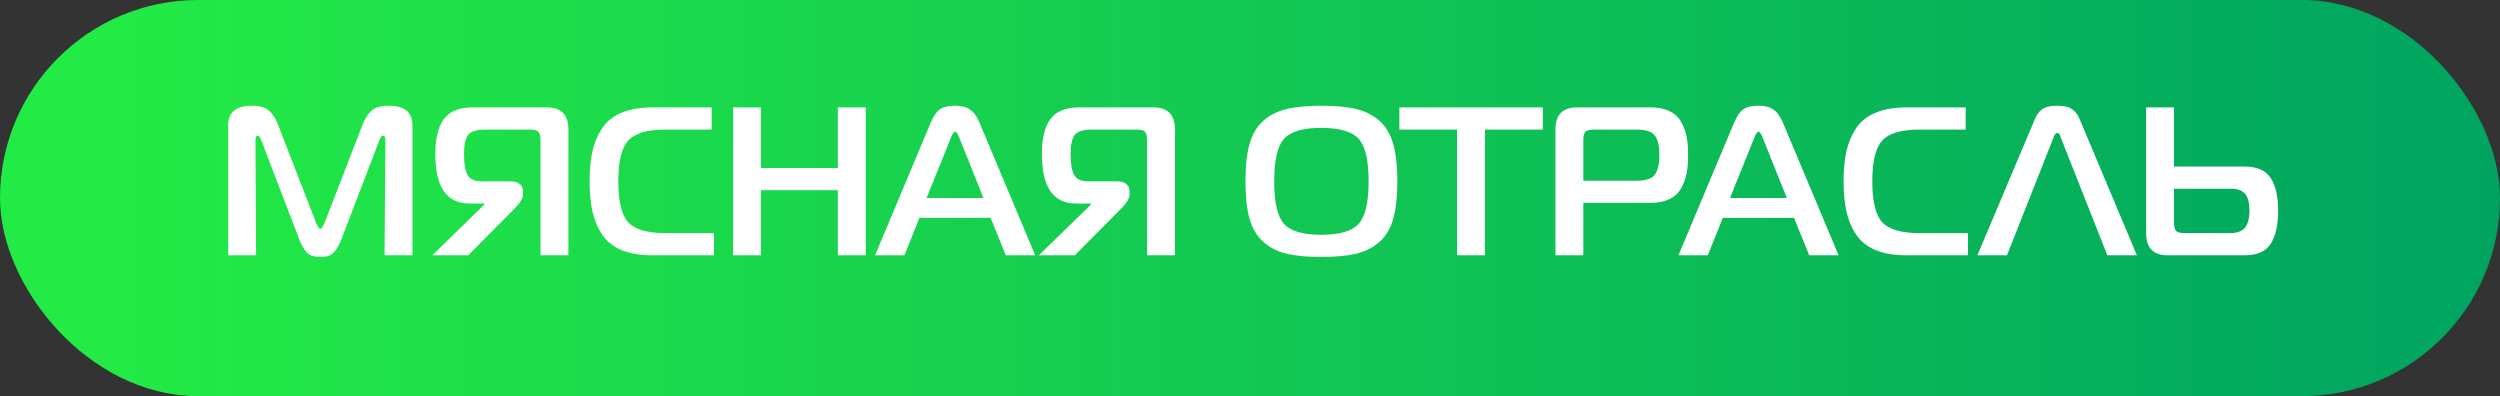 <?xml version="1.0" encoding="UTF-8"?> <svg xmlns="http://www.w3.org/2000/svg" width="284" height="45" viewBox="0 0 284 45" fill="none"><rect x="0" y="0" width="284" height="45" fill="#333333" stroke="none"/> <rect width="284" height="45" rx="22.5" fill="url(#paint0_linear_314_19129)"></rect> <path d="M43.084 15.968L38.788 27.176C38.5 27.896 38.196 28.416 37.876 28.736C37.556 29.04 37.06 29.192 36.388 29.192C35.716 29.192 35.22 29.04 34.9 28.736C34.58 28.416 34.276 27.896 33.988 27.176L29.692 15.968C29.548 15.6 29.412 15.416 29.284 15.416C29.108 15.416 29.02 15.584 29.02 15.92L29.092 29H25.924V14.216C25.924 12.744 26.828 12.008 28.636 12.008C29.5 12.008 30.14 12.192 30.556 12.56C30.972 12.928 31.316 13.464 31.588 14.168L35.932 25.376C36.124 25.792 36.276 26 36.388 26C36.5 26 36.652 25.792 36.844 25.376L41.188 14.168C41.46 13.464 41.804 12.928 42.22 12.56C42.636 12.192 43.276 12.008 44.14 12.008C45.948 12.008 46.852 12.744 46.852 14.216V29H43.684L43.78 15.92C43.78 15.584 43.684 15.416 43.492 15.416C43.364 15.416 43.228 15.6 43.084 15.968ZM64.569 29H61.401V15.92C61.401 15.44 61.321 15.12 61.161 14.96C61.001 14.8 60.681 14.72 60.201 14.72H55.089C54.129 14.72 53.489 14.928 53.169 15.344C52.865 15.76 52.713 16.48 52.713 17.504C52.713 18.576 52.841 19.36 53.097 19.856C53.369 20.352 53.913 20.6 54.729 20.6H57.993C58.457 20.6 58.809 20.704 59.049 20.912C59.289 21.104 59.409 21.376 59.409 21.728V22.112C59.409 22.496 59.145 22.968 58.617 23.528L53.193 29H49.113L55.017 23.24V23.12H53.337C50.745 23.12 49.449 21.248 49.449 17.504C49.449 15.744 49.769 14.424 50.409 13.544C51.065 12.648 52.145 12.2 53.649 12.2H62.121C63.753 12.2 64.569 13.04 64.569 14.72V29ZM81.112 29H74.104C72.712 29 71.536 28.8 70.576 28.4C69.616 27.984 68.88 27.384 68.368 26.6C67.856 25.8 67.496 24.92 67.288 23.96C67.08 23 66.976 21.88 66.976 20.6C66.976 19.32 67.08 18.2 67.288 17.24C67.496 16.28 67.856 15.408 68.368 14.624C68.88 13.824 69.616 13.224 70.576 12.824C71.536 12.408 72.712 12.2 74.104 12.2H80.848V14.72H75.592C73.544 14.72 72.136 15.136 71.368 15.968C70.616 16.784 70.24 18.328 70.24 20.6C70.24 22.872 70.616 24.424 71.368 25.256C72.136 26.072 73.544 26.48 75.592 26.48H81.112V29ZM98.348 12.2V29H95.18V21.608H86.444V29H83.276V12.2H86.444V19.088H95.18V12.2H98.348ZM99.405 29L105.741 13.904C106.045 13.184 106.389 12.688 106.773 12.416C107.173 12.144 107.749 12.008 108.501 12.008C109.221 12.008 109.781 12.152 110.181 12.44C110.597 12.712 110.957 13.2 111.261 13.904L117.597 29H114.261L112.533 24.752H104.445L102.741 29H99.405ZM108.021 15.656L105.261 22.496H111.717L108.981 15.656C108.805 15.192 108.645 14.96 108.501 14.96C108.357 14.96 108.197 15.192 108.021 15.656ZM133.475 29H130.307V15.92C130.307 15.44 130.227 15.12 130.067 14.96C129.907 14.8 129.587 14.72 129.107 14.72H123.995C123.035 14.72 122.395 14.928 122.075 15.344C121.771 15.76 121.619 16.48 121.619 17.504C121.619 18.576 121.747 19.36 122.003 19.856C122.275 20.352 122.819 20.6 123.635 20.6H126.899C127.363 20.6 127.715 20.704 127.955 20.912C128.195 21.104 128.315 21.376 128.315 21.728V22.112C128.315 22.496 128.051 22.968 127.523 23.528L122.099 29H118.019L123.923 23.24V23.12H122.243C119.651 23.12 118.355 21.248 118.355 17.504C118.355 15.744 118.675 14.424 119.315 13.544C119.971 12.648 121.051 12.2 122.555 12.2H131.027C132.659 12.2 133.475 13.04 133.475 14.72V29ZM150.099 12.008C151.731 12.008 153.067 12.136 154.107 12.392C155.147 12.648 156.027 13.104 156.747 13.76C157.467 14.416 157.979 15.296 158.283 16.4C158.587 17.488 158.739 18.888 158.739 20.6C158.739 22.312 158.587 23.72 158.283 24.824C157.979 25.912 157.467 26.784 156.747 27.44C156.027 28.096 155.147 28.552 154.107 28.808C153.067 29.064 151.731 29.192 150.099 29.192C148.483 29.192 147.155 29.064 146.115 28.808C145.075 28.552 144.195 28.096 143.475 27.44C142.755 26.784 142.243 25.912 141.939 24.824C141.635 23.72 141.483 22.312 141.483 20.6C141.483 18.888 141.635 17.488 141.939 16.4C142.243 15.296 142.755 14.416 143.475 13.76C144.195 13.104 145.075 12.648 146.115 12.392C147.155 12.136 148.483 12.008 150.099 12.008ZM145.851 15.776C145.115 16.608 144.747 18.216 144.747 20.6C144.747 22.984 145.115 24.592 145.851 25.424C146.603 26.256 148.019 26.672 150.099 26.672C152.179 26.672 153.595 26.256 154.347 25.424C155.099 24.592 155.475 22.984 155.475 20.6C155.475 18.216 155.099 16.608 154.347 15.776C153.595 14.944 152.179 14.528 150.099 14.528C148.019 14.528 146.603 14.944 145.851 15.776ZM168.689 29H165.521V14.72H158.969V12.2H175.265V14.72H168.689V29ZM176.698 29V14.72C176.698 13.04 177.514 12.2 179.146 12.2H187.498C188.362 12.2 189.082 12.344 189.658 12.632C190.25 12.904 190.69 13.312 190.978 13.856C191.282 14.384 191.49 14.944 191.602 15.536C191.714 16.112 191.77 16.8 191.77 17.6C191.77 18.4 191.714 19.096 191.602 19.688C191.49 20.28 191.282 20.848 190.978 21.392C190.69 21.92 190.25 22.328 189.658 22.616C189.082 22.904 188.362 23.048 187.498 23.048H179.866V29H176.698ZM179.866 20.528H185.938C186.962 20.528 187.642 20.304 187.978 19.856C188.33 19.392 188.506 18.64 188.506 17.6C188.506 16.56 188.33 15.824 187.978 15.392C187.642 14.944 186.962 14.72 185.938 14.72H181.066C180.586 14.72 180.266 14.8 180.106 14.96C179.946 15.12 179.866 15.44 179.866 15.92V20.528ZM190.671 29L197.007 13.904C197.311 13.184 197.655 12.688 198.039 12.416C198.439 12.144 199.015 12.008 199.767 12.008C200.487 12.008 201.047 12.152 201.447 12.44C201.863 12.712 202.223 13.2 202.527 13.904L208.863 29H205.527L203.799 24.752H195.711L194.007 29H190.671ZM199.287 15.656L196.527 22.496H202.983L200.247 15.656C200.071 15.192 199.911 14.96 199.767 14.96C199.623 14.96 199.463 15.192 199.287 15.656ZM223.565 29H216.557C215.165 29 213.989 28.8 213.029 28.4C212.069 27.984 211.333 27.384 210.821 26.6C210.309 25.8 209.949 24.92 209.741 23.96C209.533 23 209.429 21.88 209.429 20.6C209.429 19.32 209.533 18.2 209.741 17.24C209.949 16.28 210.309 15.408 210.821 14.624C211.333 13.824 212.069 13.224 213.029 12.824C213.989 12.408 215.165 12.2 216.557 12.2H223.301V14.72H218.045C215.997 14.72 214.589 15.136 213.821 15.968C213.069 16.784 212.693 18.328 212.693 20.6C212.693 22.872 213.069 24.424 213.821 25.256C214.589 26.072 215.997 26.48 218.045 26.48H223.565V29ZM224.632 29L231.136 13.592C231.328 13.096 231.6 12.712 231.952 12.44C232.32 12.152 232.904 12.008 233.704 12.008C234.504 12.008 235.08 12.152 235.432 12.44C235.8 12.712 236.08 13.096 236.272 13.592L242.752 29H239.392L234.088 15.584C234.088 15.568 234.08 15.536 234.064 15.488C234.048 15.44 234.032 15.408 234.016 15.392C234.016 15.376 234.008 15.352 233.992 15.32C233.976 15.272 233.96 15.24 233.944 15.224C233.928 15.208 233.904 15.192 233.872 15.176C233.856 15.144 233.832 15.128 233.8 15.128C233.768 15.112 233.736 15.104 233.704 15.104C233.544 15.104 233.408 15.264 233.296 15.584L227.992 29H224.632ZM243.799 12.2H246.967V18.92H254.959C256.415 18.92 257.415 19.36 257.959 20.24C258.519 21.104 258.799 22.336 258.799 23.936C258.799 25.552 258.519 26.8 257.959 27.68C257.415 28.56 256.431 29 255.007 29H246.247C244.615 29 243.799 28.16 243.799 26.48V12.2ZM253.375 21.44H246.967V25.28C246.967 25.76 247.047 26.08 247.207 26.24C247.367 26.4 247.687 26.48 248.167 26.48H253.375C254.143 26.48 254.695 26.272 255.031 25.856C255.367 25.44 255.535 24.8 255.535 23.936C255.535 23.056 255.375 22.424 255.055 22.04C254.751 21.64 254.191 21.44 253.375 21.44Z" fill="white"></path> <defs> <linearGradient id="paint0_linear_314_19129" x1="8.98" y1="42.803" x2="284" y2="42.803" gradientUnits="userSpaceOnUse"> <stop stop-color="#23EB45"></stop> <stop offset="1" stop-color="#00A460"></stop> </linearGradient> </defs> </svg> 